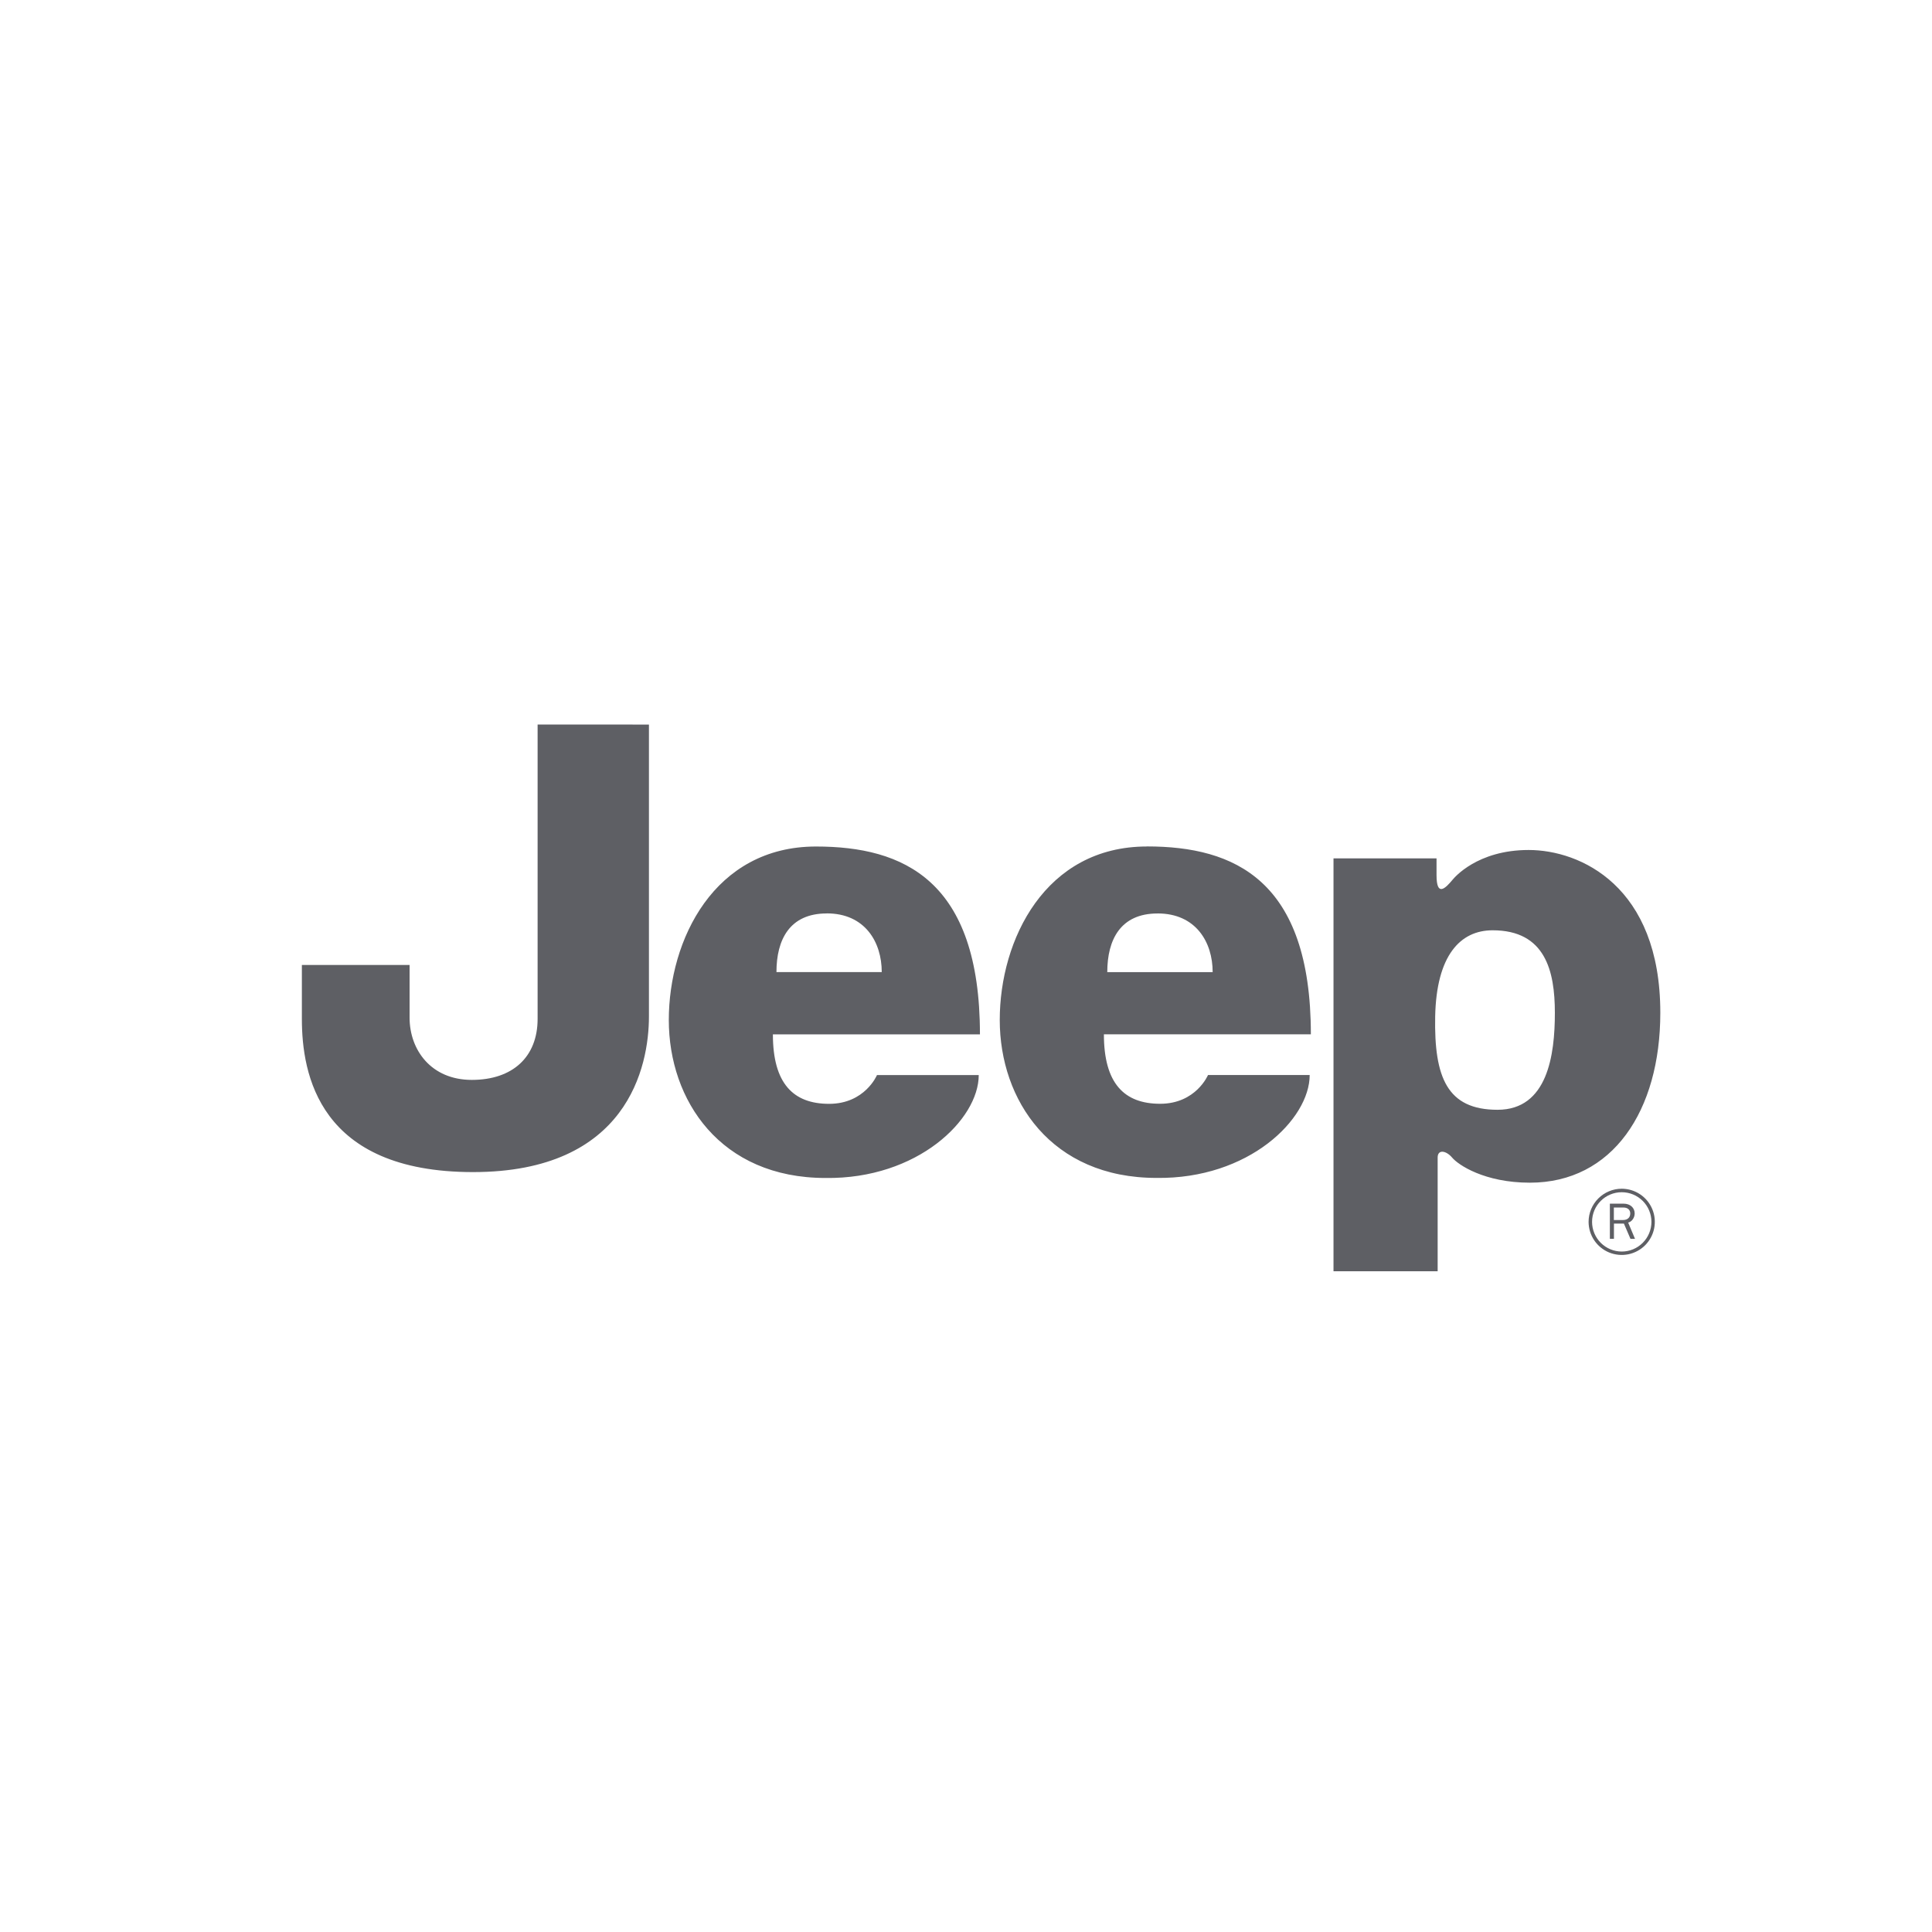 <svg width="64" height="64" viewBox="0 0 64 64" fill="none" xmlns="http://www.w3.org/2000/svg">
<path d="M17.809 24V33.75C17.809 35.019 16.977 35.773 15.629 35.773C14.282 35.773 13.568 34.781 13.568 33.71V31.966H10V33.752C10 35.574 10.555 38.827 15.67 38.827C20.783 38.827 21.497 35.336 21.497 33.671V24.002L17.809 24ZM27.03 28.042C23.659 28.042 22.155 31.132 22.155 33.791C22.155 36.446 23.859 39.022 27.347 39.022C30.399 39.063 32.422 37.081 32.422 35.613H29.051C29.051 35.613 28.655 36.566 27.465 36.566C26.276 36.566 25.603 35.891 25.603 34.265H32.462C32.462 29.152 29.925 28.042 27.03 28.042ZM37.993 28.041C34.623 28.041 33.118 31.13 33.118 33.789C33.118 36.444 34.822 39.02 38.311 39.02C41.364 39.061 43.385 37.08 43.385 35.611H40.017C40.017 35.611 39.62 36.564 38.431 36.564C37.241 36.564 36.568 35.889 36.568 34.263H43.424C43.424 29.15 40.889 28.039 37.995 28.039M50.637 28.157C48.925 28.157 48.166 29.088 48.125 29.135C47.885 29.424 47.587 29.73 47.587 28.989V28.434H44.174V42.112H47.624V38.345C47.624 38.068 47.901 38.109 48.102 38.345C48.301 38.585 49.171 39.178 50.68 39.178C53.416 39.178 55 36.8 55 33.549C55 29.347 52.345 28.157 50.637 28.157ZM27.388 30.257C28.655 30.257 29.209 31.209 29.209 32.201H25.721C25.721 31.128 26.158 30.259 27.386 30.259M38.347 30.259C39.616 30.259 40.171 31.211 40.171 32.203H36.68C36.68 31.13 37.117 30.26 38.345 30.26M49.445 30.817C51.192 30.817 51.507 32.165 51.507 33.553C51.507 34.94 51.269 36.763 49.608 36.763C47.941 36.763 47.504 35.694 47.542 33.673C47.583 31.65 48.372 30.817 49.445 30.817ZM53.723 39.378C53.432 39.378 53.152 39.494 52.946 39.7C52.74 39.906 52.624 40.185 52.624 40.477C52.625 40.694 52.689 40.905 52.81 41.086C52.931 41.266 53.102 41.406 53.302 41.489C53.503 41.571 53.723 41.593 53.936 41.551C54.148 41.508 54.344 41.404 54.497 41.251C54.65 41.097 54.755 40.902 54.797 40.689C54.839 40.477 54.818 40.256 54.735 40.056C54.652 39.856 54.512 39.684 54.332 39.564C54.152 39.443 53.94 39.379 53.723 39.378ZM53.723 39.494C53.984 39.494 54.234 39.598 54.418 39.782C54.602 39.966 54.706 40.216 54.706 40.477C54.705 40.737 54.602 40.987 54.417 41.171C54.233 41.355 53.984 41.459 53.723 41.459C53.463 41.459 53.213 41.355 53.028 41.171C52.844 40.987 52.74 40.737 52.739 40.477C52.739 39.933 53.179 39.494 53.723 39.494ZM53.329 39.873V41.037H53.464V40.533H53.794L54.012 41.039H54.162L53.935 40.499C53.988 40.486 54.035 40.456 54.07 40.415C54.121 40.355 54.15 40.278 54.151 40.199C54.151 40.006 54.001 39.873 53.785 39.873H53.329ZM53.461 40.001H53.783C53.918 40.001 54.004 40.078 54.004 40.197C54.004 40.332 53.913 40.415 53.764 40.415H53.461V40.001Z" fill="#5E5F64"/>
</svg>
